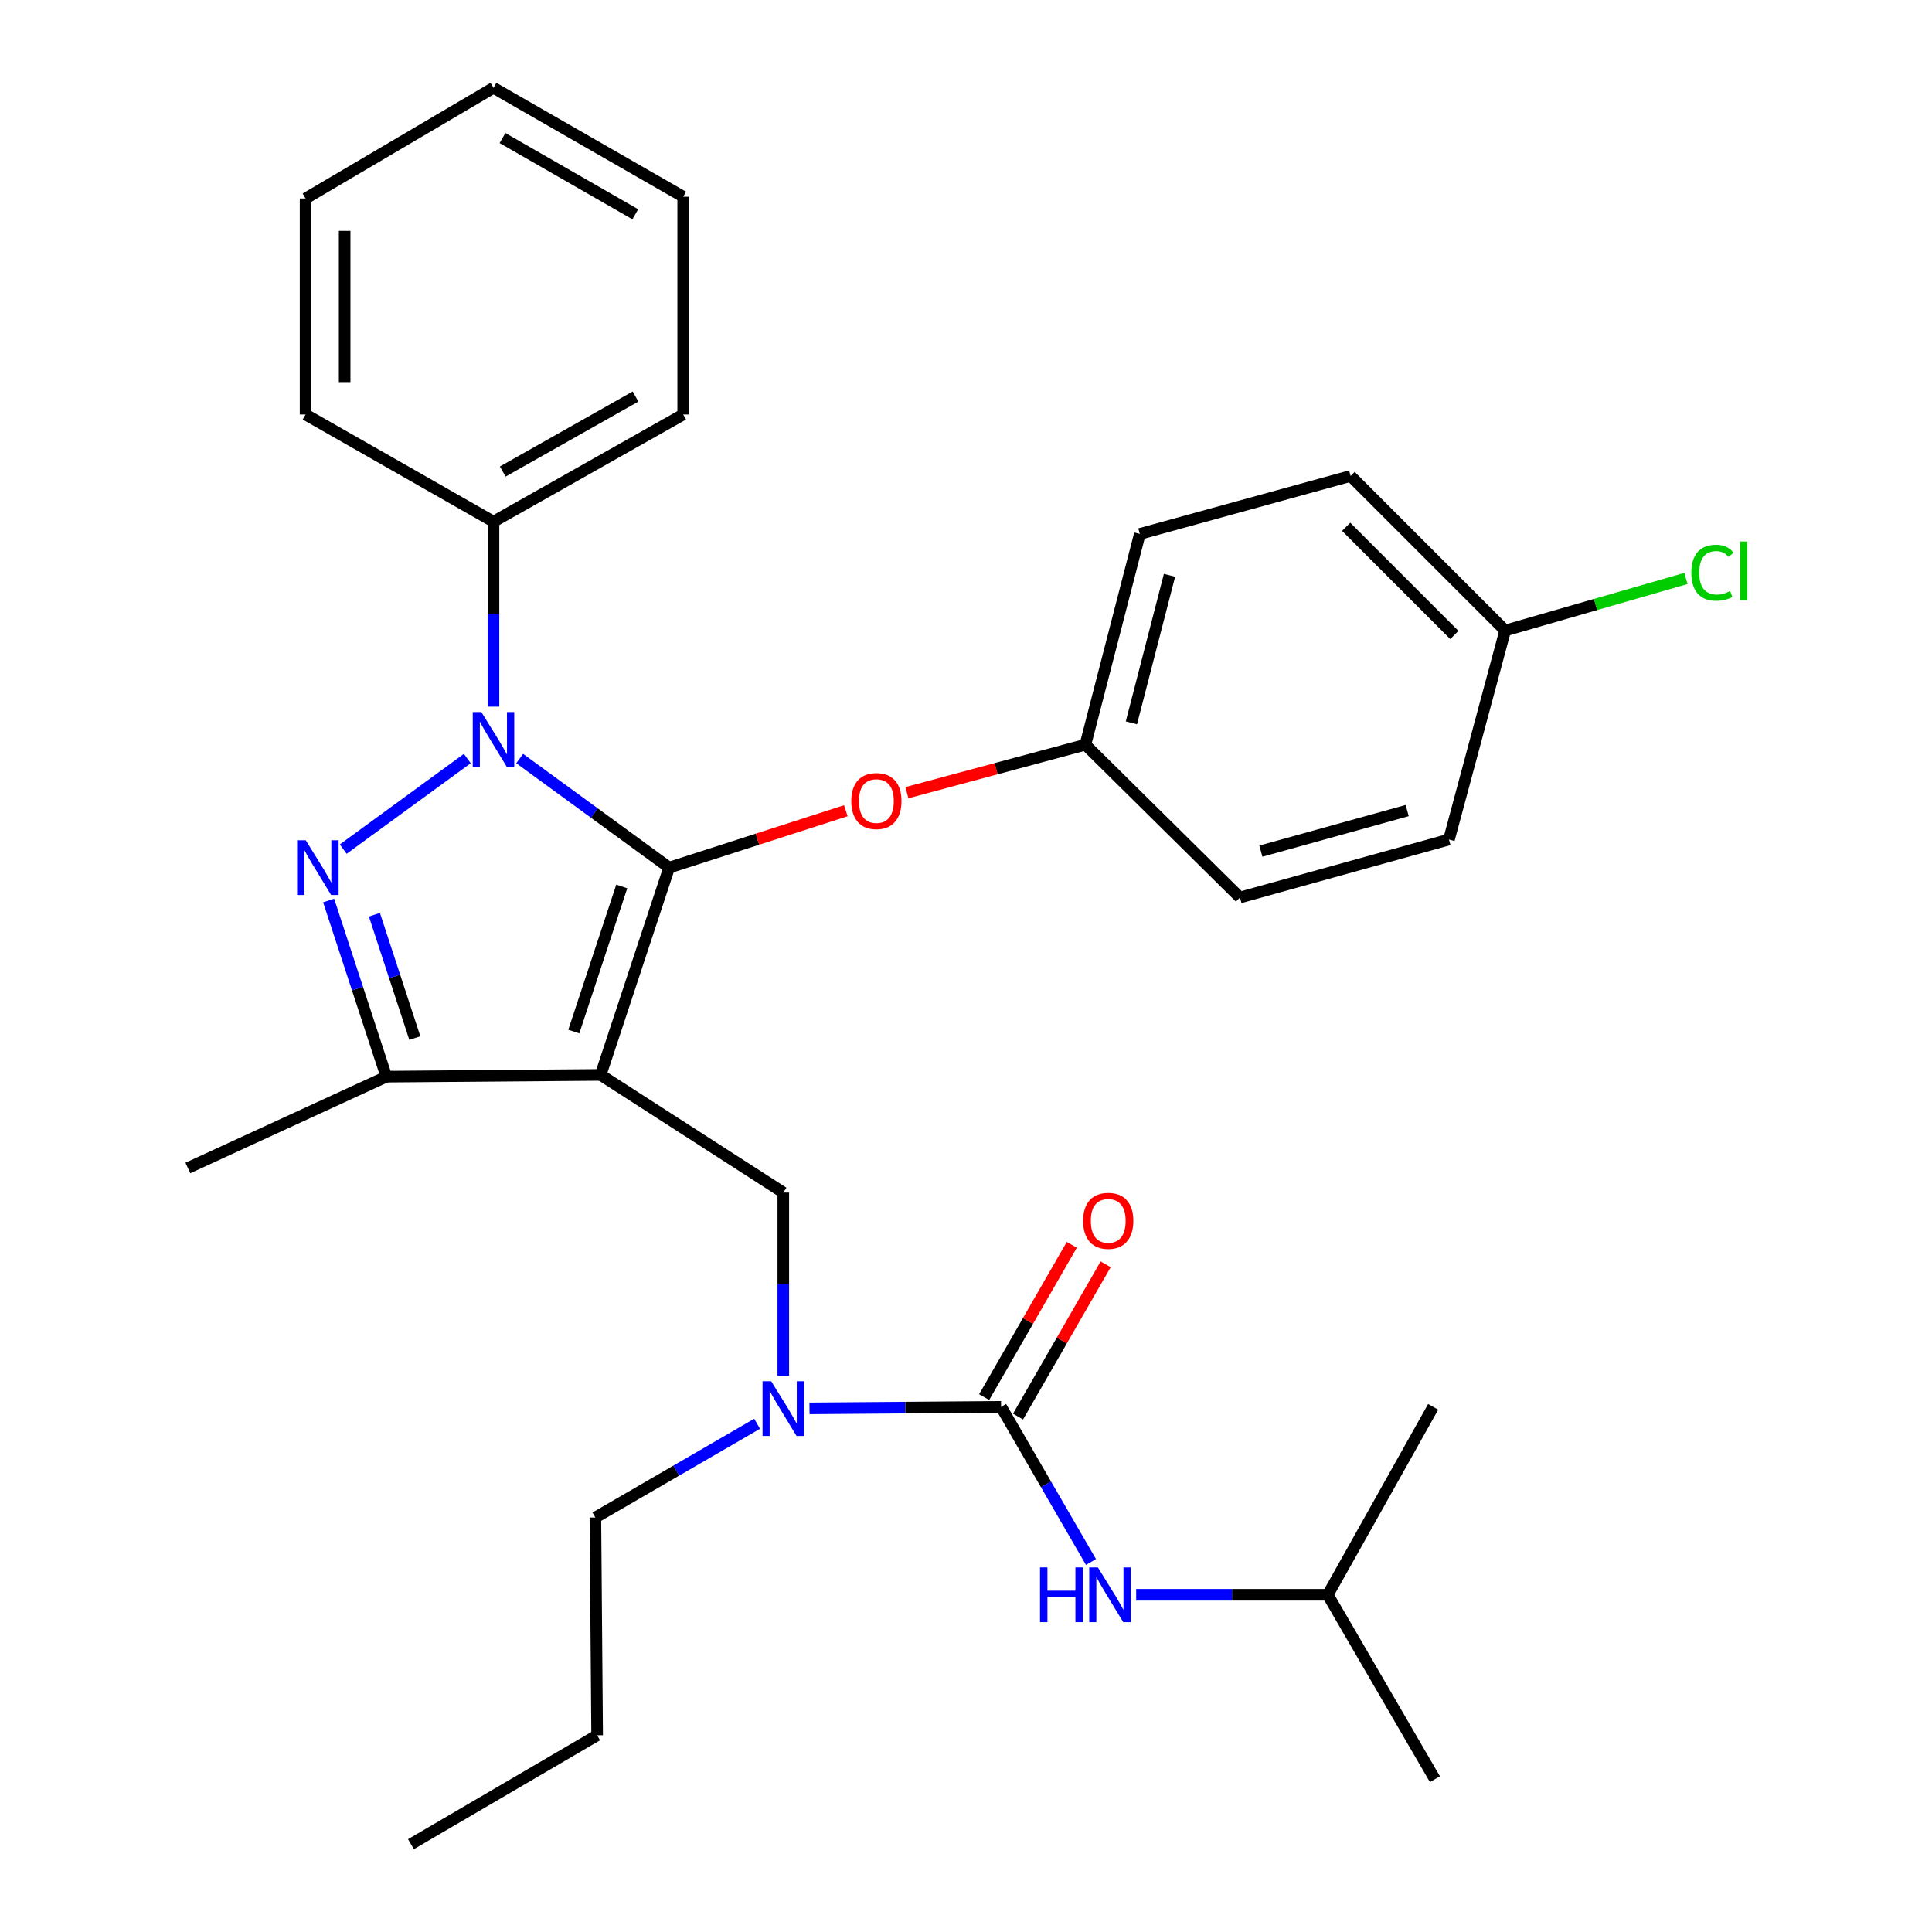 <?xml version='1.0' encoding='iso-8859-1'?>
<svg version='1.1' baseProfile='full'
              xmlns='http://www.w3.org/2000/svg'
                      xmlns:rdkit='http://www.rdkit.org/xml'
                      xmlns:xlink='http://www.w3.org/1999/xlink'
                  xml:space='preserve'
width='1000px' height='1000px' viewBox='0 0 1000 1000'>
<!-- END OF HEADER -->
<rect style='opacity:1.0;fill:#FFFFFF;stroke:none' width='1000' height='1000' x='0' y='0'> </rect>
<path class='bond-0' d='M 687.255,825.455 L 741.799,728.189' style='fill:none;fill-rule:evenodd;stroke:#000000;stroke-width:6px;stroke-linecap:butt;stroke-linejoin:miter;stroke-opacity:1' />
<path class='bond-1' d='M 687.255,825.455 L 742.71,920.913' style='fill:none;fill-rule:evenodd;stroke:#000000;stroke-width:6px;stroke-linecap:butt;stroke-linejoin:miter;stroke-opacity:1' />
<path class='bond-2' d='M 687.255,825.455 L 637.67,825.455' style='fill:none;fill-rule:evenodd;stroke:#000000;stroke-width:6px;stroke-linecap:butt;stroke-linejoin:miter;stroke-opacity:1' />
<path class='bond-2' d='M 637.67,825.455 L 588.085,825.455' style='fill:none;fill-rule:evenodd;stroke:#0000FF;stroke-width:6px;stroke-linecap:butt;stroke-linejoin:miter;stroke-opacity:1' />
<path class='bond-3' d='M 405.433,712.132 L 405.433,664.7' style='fill:none;fill-rule:evenodd;stroke:#0000FF;stroke-width:6px;stroke-linecap:butt;stroke-linejoin:miter;stroke-opacity:1' />
<path class='bond-3' d='M 405.433,664.7 L 405.433,617.269' style='fill:none;fill-rule:evenodd;stroke:#000000;stroke-width:6px;stroke-linecap:butt;stroke-linejoin:miter;stroke-opacity:1' />
<path class='bond-4' d='M 418.991,728.979 L 468.577,728.584' style='fill:none;fill-rule:evenodd;stroke:#0000FF;stroke-width:6px;stroke-linecap:butt;stroke-linejoin:miter;stroke-opacity:1' />
<path class='bond-4' d='M 468.577,728.584 L 518.162,728.189' style='fill:none;fill-rule:evenodd;stroke:#000000;stroke-width:6px;stroke-linecap:butt;stroke-linejoin:miter;stroke-opacity:1' />
<path class='bond-5' d='M 391.882,736.94 L 350.024,761.196' style='fill:none;fill-rule:evenodd;stroke:#0000FF;stroke-width:6px;stroke-linecap:butt;stroke-linejoin:miter;stroke-opacity:1' />
<path class='bond-5' d='M 350.024,761.196 L 308.166,785.452' style='fill:none;fill-rule:evenodd;stroke:#000000;stroke-width:6px;stroke-linecap:butt;stroke-linejoin:miter;stroke-opacity:1' />
<path class='bond-6' d='M 518.162,728.189 L 541.427,768.337' style='fill:none;fill-rule:evenodd;stroke:#000000;stroke-width:6px;stroke-linecap:butt;stroke-linejoin:miter;stroke-opacity:1' />
<path class='bond-6' d='M 541.427,768.337 L 564.692,808.485' style='fill:none;fill-rule:evenodd;stroke:#0000FF;stroke-width:6px;stroke-linecap:butt;stroke-linejoin:miter;stroke-opacity:1' />
<path class='bond-7' d='M 526.927,733.233 L 549.608,693.818' style='fill:none;fill-rule:evenodd;stroke:#000000;stroke-width:6px;stroke-linecap:butt;stroke-linejoin:miter;stroke-opacity:1' />
<path class='bond-7' d='M 549.608,693.818 L 572.289,654.404' style='fill:none;fill-rule:evenodd;stroke:#FF0000;stroke-width:6px;stroke-linecap:butt;stroke-linejoin:miter;stroke-opacity:1' />
<path class='bond-7' d='M 509.396,723.144 L 532.077,683.73' style='fill:none;fill-rule:evenodd;stroke:#000000;stroke-width:6px;stroke-linecap:butt;stroke-linejoin:miter;stroke-opacity:1' />
<path class='bond-7' d='M 532.077,683.73 L 554.758,644.316' style='fill:none;fill-rule:evenodd;stroke:#FF0000;stroke-width:6px;stroke-linecap:butt;stroke-linejoin:miter;stroke-opacity:1' />
<path class='bond-8' d='M 405.433,617.269 L 310.885,556.364' style='fill:none;fill-rule:evenodd;stroke:#000000;stroke-width:6px;stroke-linecap:butt;stroke-linejoin:miter;stroke-opacity:1' />
<path class='bond-9' d='M 268.985,392.623 L 307.667,420.854' style='fill:none;fill-rule:evenodd;stroke:#0000FF;stroke-width:6px;stroke-linecap:butt;stroke-linejoin:miter;stroke-opacity:1' />
<path class='bond-9' d='M 307.667,420.854 L 346.349,449.085' style='fill:none;fill-rule:evenodd;stroke:#000000;stroke-width:6px;stroke-linecap:butt;stroke-linejoin:miter;stroke-opacity:1' />
<path class='bond-10' d='M 241.877,392.624 L 177.658,439.499' style='fill:none;fill-rule:evenodd;stroke:#0000FF;stroke-width:6px;stroke-linecap:butt;stroke-linejoin:miter;stroke-opacity:1' />
<path class='bond-11' d='M 255.431,365.753 L 255.431,317.878' style='fill:none;fill-rule:evenodd;stroke:#0000FF;stroke-width:6px;stroke-linecap:butt;stroke-linejoin:miter;stroke-opacity:1' />
<path class='bond-11' d='M 255.431,317.878 L 255.431,270.002' style='fill:none;fill-rule:evenodd;stroke:#000000;stroke-width:6px;stroke-linecap:butt;stroke-linejoin:miter;stroke-opacity:1' />
<path class='bond-12' d='M 346.349,449.085 L 392.074,434.361' style='fill:none;fill-rule:evenodd;stroke:#000000;stroke-width:6px;stroke-linecap:butt;stroke-linejoin:miter;stroke-opacity:1' />
<path class='bond-12' d='M 392.074,434.361 L 437.8,419.637' style='fill:none;fill-rule:evenodd;stroke:#FF0000;stroke-width:6px;stroke-linecap:butt;stroke-linejoin:miter;stroke-opacity:1' />
<path class='bond-13' d='M 346.349,449.085 L 310.885,556.364' style='fill:none;fill-rule:evenodd;stroke:#000000;stroke-width:6px;stroke-linecap:butt;stroke-linejoin:miter;stroke-opacity:1' />
<path class='bond-13' d='M 321.825,458.829 L 297,533.924' style='fill:none;fill-rule:evenodd;stroke:#000000;stroke-width:6px;stroke-linecap:butt;stroke-linejoin:miter;stroke-opacity:1' />
<path class='bond-14' d='M 310.885,556.364 L 199.977,557.275' style='fill:none;fill-rule:evenodd;stroke:#000000;stroke-width:6px;stroke-linecap:butt;stroke-linejoin:miter;stroke-opacity:1' />
<path class='bond-15' d='M 199.977,557.275 L 97.249,604.548' style='fill:none;fill-rule:evenodd;stroke:#000000;stroke-width:6px;stroke-linecap:butt;stroke-linejoin:miter;stroke-opacity:1' />
<path class='bond-16' d='M 199.977,557.275 L 185.037,511.683' style='fill:none;fill-rule:evenodd;stroke:#000000;stroke-width:6px;stroke-linecap:butt;stroke-linejoin:miter;stroke-opacity:1' />
<path class='bond-16' d='M 185.037,511.683 L 170.097,466.092' style='fill:none;fill-rule:evenodd;stroke:#0000FF;stroke-width:6px;stroke-linecap:butt;stroke-linejoin:miter;stroke-opacity:1' />
<path class='bond-16' d='M 214.716,537.299 L 204.258,505.385' style='fill:none;fill-rule:evenodd;stroke:#000000;stroke-width:6px;stroke-linecap:butt;stroke-linejoin:miter;stroke-opacity:1' />
<path class='bond-16' d='M 204.258,505.385 L 193.8,473.471' style='fill:none;fill-rule:evenodd;stroke:#0000FF;stroke-width:6px;stroke-linecap:butt;stroke-linejoin:miter;stroke-opacity:1' />
<path class='bond-17' d='M 308.166,785.452 L 309.076,898.181' style='fill:none;fill-rule:evenodd;stroke:#000000;stroke-width:6px;stroke-linecap:butt;stroke-linejoin:miter;stroke-opacity:1' />
<path class='bond-18' d='M 309.076,898.181 L 212.708,954.545' style='fill:none;fill-rule:evenodd;stroke:#000000;stroke-width:6px;stroke-linecap:butt;stroke-linejoin:miter;stroke-opacity:1' />
<path class='bond-19' d='M 469.417,410.294 L 515.606,397.872' style='fill:none;fill-rule:evenodd;stroke:#FF0000;stroke-width:6px;stroke-linecap:butt;stroke-linejoin:miter;stroke-opacity:1' />
<path class='bond-19' d='M 515.606,397.872 L 561.795,385.451' style='fill:none;fill-rule:evenodd;stroke:#000000;stroke-width:6px;stroke-linecap:butt;stroke-linejoin:miter;stroke-opacity:1' />
<path class='bond-20' d='M 779.072,326.367 L 825.856,312.886' style='fill:none;fill-rule:evenodd;stroke:#000000;stroke-width:6px;stroke-linecap:butt;stroke-linejoin:miter;stroke-opacity:1' />
<path class='bond-20' d='M 825.856,312.886 L 872.64,299.405' style='fill:none;fill-rule:evenodd;stroke:#00CC00;stroke-width:6px;stroke-linecap:butt;stroke-linejoin:miter;stroke-opacity:1' />
<path class='bond-21' d='M 779.072,326.367 L 699.077,246.36' style='fill:none;fill-rule:evenodd;stroke:#000000;stroke-width:6px;stroke-linecap:butt;stroke-linejoin:miter;stroke-opacity:1' />
<path class='bond-21' d='M 752.77,328.667 L 696.773,272.662' style='fill:none;fill-rule:evenodd;stroke:#000000;stroke-width:6px;stroke-linecap:butt;stroke-linejoin:miter;stroke-opacity:1' />
<path class='bond-22' d='M 779.072,326.367 L 749.98,434.545' style='fill:none;fill-rule:evenodd;stroke:#000000;stroke-width:6px;stroke-linecap:butt;stroke-linejoin:miter;stroke-opacity:1' />
<path class='bond-23' d='M 561.795,385.451 L 641.802,464.547' style='fill:none;fill-rule:evenodd;stroke:#000000;stroke-width:6px;stroke-linecap:butt;stroke-linejoin:miter;stroke-opacity:1' />
<path class='bond-24' d='M 561.795,385.451 L 589.977,276.362' style='fill:none;fill-rule:evenodd;stroke:#000000;stroke-width:6px;stroke-linecap:butt;stroke-linejoin:miter;stroke-opacity:1' />
<path class='bond-24' d='M 585.606,374.147 L 605.333,297.785' style='fill:none;fill-rule:evenodd;stroke:#000000;stroke-width:6px;stroke-linecap:butt;stroke-linejoin:miter;stroke-opacity:1' />
<path class='bond-25' d='M 255.431,270.002 L 353.619,214.548' style='fill:none;fill-rule:evenodd;stroke:#000000;stroke-width:6px;stroke-linecap:butt;stroke-linejoin:miter;stroke-opacity:1' />
<path class='bond-25' d='M 260.213,244.072 L 328.944,205.254' style='fill:none;fill-rule:evenodd;stroke:#000000;stroke-width:6px;stroke-linecap:butt;stroke-linejoin:miter;stroke-opacity:1' />
<path class='bond-26' d='M 255.431,270.002 L 158.164,214.548' style='fill:none;fill-rule:evenodd;stroke:#000000;stroke-width:6px;stroke-linecap:butt;stroke-linejoin:miter;stroke-opacity:1' />
<path class='bond-27' d='M 353.619,214.548 L 353.619,101.819' style='fill:none;fill-rule:evenodd;stroke:#000000;stroke-width:6px;stroke-linecap:butt;stroke-linejoin:miter;stroke-opacity:1' />
<path class='bond-28' d='M 353.619,101.819 L 255.431,45.455' style='fill:none;fill-rule:evenodd;stroke:#000000;stroke-width:6px;stroke-linecap:butt;stroke-linejoin:miter;stroke-opacity:1' />
<path class='bond-28' d='M 328.821,110.906 L 260.09,71.451' style='fill:none;fill-rule:evenodd;stroke:#000000;stroke-width:6px;stroke-linecap:butt;stroke-linejoin:miter;stroke-opacity:1' />
<path class='bond-29' d='M 255.431,45.455 L 158.164,102.729' style='fill:none;fill-rule:evenodd;stroke:#000000;stroke-width:6px;stroke-linecap:butt;stroke-linejoin:miter;stroke-opacity:1' />
<path class='bond-30' d='M 158.164,102.729 L 158.164,214.548' style='fill:none;fill-rule:evenodd;stroke:#000000;stroke-width:6px;stroke-linecap:butt;stroke-linejoin:miter;stroke-opacity:1' />
<path class='bond-30' d='M 178.391,119.502 L 178.391,197.775' style='fill:none;fill-rule:evenodd;stroke:#000000;stroke-width:6px;stroke-linecap:butt;stroke-linejoin:miter;stroke-opacity:1' />
<path class='bond-31' d='M 699.077,246.36 L 589.977,276.362' style='fill:none;fill-rule:evenodd;stroke:#000000;stroke-width:6px;stroke-linecap:butt;stroke-linejoin:miter;stroke-opacity:1' />
<path class='bond-32' d='M 749.98,434.545 L 641.802,464.547' style='fill:none;fill-rule:evenodd;stroke:#000000;stroke-width:6px;stroke-linecap:butt;stroke-linejoin:miter;stroke-opacity:1' />
<path class='bond-32' d='M 728.348,419.554 L 652.623,440.556' style='fill:none;fill-rule:evenodd;stroke:#000000;stroke-width:6px;stroke-linecap:butt;stroke-linejoin:miter;stroke-opacity:1' />
<path  class='atom-1' d='M 399.173 714.927
L 408.453 729.927
Q 409.373 731.407, 410.853 734.087
Q 412.333 736.767, 412.413 736.927
L 412.413 714.927
L 416.173 714.927
L 416.173 743.247
L 412.293 743.247
L 402.333 726.847
Q 401.173 724.927, 399.933 722.727
Q 398.733 720.527, 398.373 719.847
L 398.373 743.247
L 394.693 743.247
L 394.693 714.927
L 399.173 714.927
' fill='#0000FF'/>
<path  class='atom-3' d='M 538.306 811.295
L 542.146 811.295
L 542.146 823.335
L 556.626 823.335
L 556.626 811.295
L 560.466 811.295
L 560.466 839.615
L 556.626 839.615
L 556.626 826.535
L 542.146 826.535
L 542.146 839.615
L 538.306 839.615
L 538.306 811.295
' fill='#0000FF'/>
<path  class='atom-3' d='M 568.266 811.295
L 577.546 826.295
Q 578.466 827.775, 579.946 830.455
Q 581.426 833.135, 581.506 833.295
L 581.506 811.295
L 585.266 811.295
L 585.266 839.615
L 581.386 839.615
L 571.426 823.215
Q 570.266 821.295, 569.026 819.095
Q 567.826 816.895, 567.466 816.215
L 567.466 839.615
L 563.786 839.615
L 563.786 811.295
L 568.266 811.295
' fill='#0000FF'/>
<path  class='atom-4' d='M 560.616 631.901
Q 560.616 625.101, 563.976 621.301
Q 567.336 617.501, 573.616 617.501
Q 579.896 617.501, 583.256 621.301
Q 586.616 625.101, 586.616 631.901
Q 586.616 638.781, 583.216 642.701
Q 579.816 646.581, 573.616 646.581
Q 567.376 646.581, 563.976 642.701
Q 560.616 638.821, 560.616 631.901
M 573.616 643.381
Q 577.936 643.381, 580.256 640.501
Q 582.616 637.581, 582.616 631.901
Q 582.616 626.341, 580.256 623.541
Q 577.936 620.701, 573.616 620.701
Q 569.296 620.701, 566.936 623.501
Q 564.616 626.301, 564.616 631.901
Q 564.616 637.621, 566.936 640.501
Q 569.296 643.381, 573.616 643.381
' fill='#FF0000'/>
<path  class='atom-8' d='M 249.171 368.571
L 258.451 383.571
Q 259.371 385.051, 260.851 387.731
Q 262.331 390.411, 262.411 390.571
L 262.411 368.571
L 266.171 368.571
L 266.171 396.891
L 262.291 396.891
L 252.331 380.491
Q 251.171 378.571, 249.931 376.371
Q 248.731 374.171, 248.371 373.491
L 248.371 396.891
L 244.691 396.891
L 244.691 368.571
L 249.171 368.571
' fill='#0000FF'/>
<path  class='atom-12' d='M 158.264 434.925
L 167.544 449.925
Q 168.464 451.405, 169.944 454.085
Q 171.424 456.765, 171.504 456.925
L 171.504 434.925
L 175.264 434.925
L 175.264 463.245
L 171.384 463.245
L 161.424 446.845
Q 160.264 444.925, 159.024 442.725
Q 157.824 440.525, 157.464 439.845
L 157.464 463.245
L 153.784 463.245
L 153.784 434.925
L 158.264 434.925
' fill='#0000FF'/>
<path  class='atom-16' d='M 440.617 414.623
Q 440.617 407.823, 443.977 404.023
Q 447.337 400.223, 453.617 400.223
Q 459.897 400.223, 463.257 404.023
Q 466.617 407.823, 466.617 414.623
Q 466.617 421.503, 463.217 425.423
Q 459.817 429.303, 453.617 429.303
Q 447.377 429.303, 443.977 425.423
Q 440.617 421.543, 440.617 414.623
M 453.617 426.103
Q 457.937 426.103, 460.257 423.223
Q 462.617 420.303, 462.617 414.623
Q 462.617 409.063, 460.257 406.263
Q 457.937 403.423, 453.617 403.423
Q 449.297 403.423, 446.937 406.223
Q 444.617 409.023, 444.617 414.623
Q 444.617 420.343, 446.937 423.223
Q 449.297 426.103, 453.617 426.103
' fill='#FF0000'/>
<path  class='atom-19' d='M 875.431 296.434
Q 875.431 289.394, 878.711 285.714
Q 882.031 281.994, 888.311 281.994
Q 894.151 281.994, 897.271 286.114
L 894.631 288.274
Q 892.351 285.274, 888.311 285.274
Q 884.031 285.274, 881.751 288.154
Q 879.511 290.994, 879.511 296.434
Q 879.511 302.034, 881.831 304.914
Q 884.191 307.794, 888.751 307.794
Q 891.871 307.794, 895.511 305.914
L 896.631 308.914
Q 895.151 309.874, 892.911 310.434
Q 890.671 310.994, 888.191 310.994
Q 882.031 310.994, 878.711 307.234
Q 875.431 303.474, 875.431 296.434
' fill='#00CC00'/>
<path  class='atom-19' d='M 900.711 280.274
L 904.391 280.274
L 904.391 310.634
L 900.711 310.634
L 900.711 280.274
' fill='#00CC00'/>
</svg>
